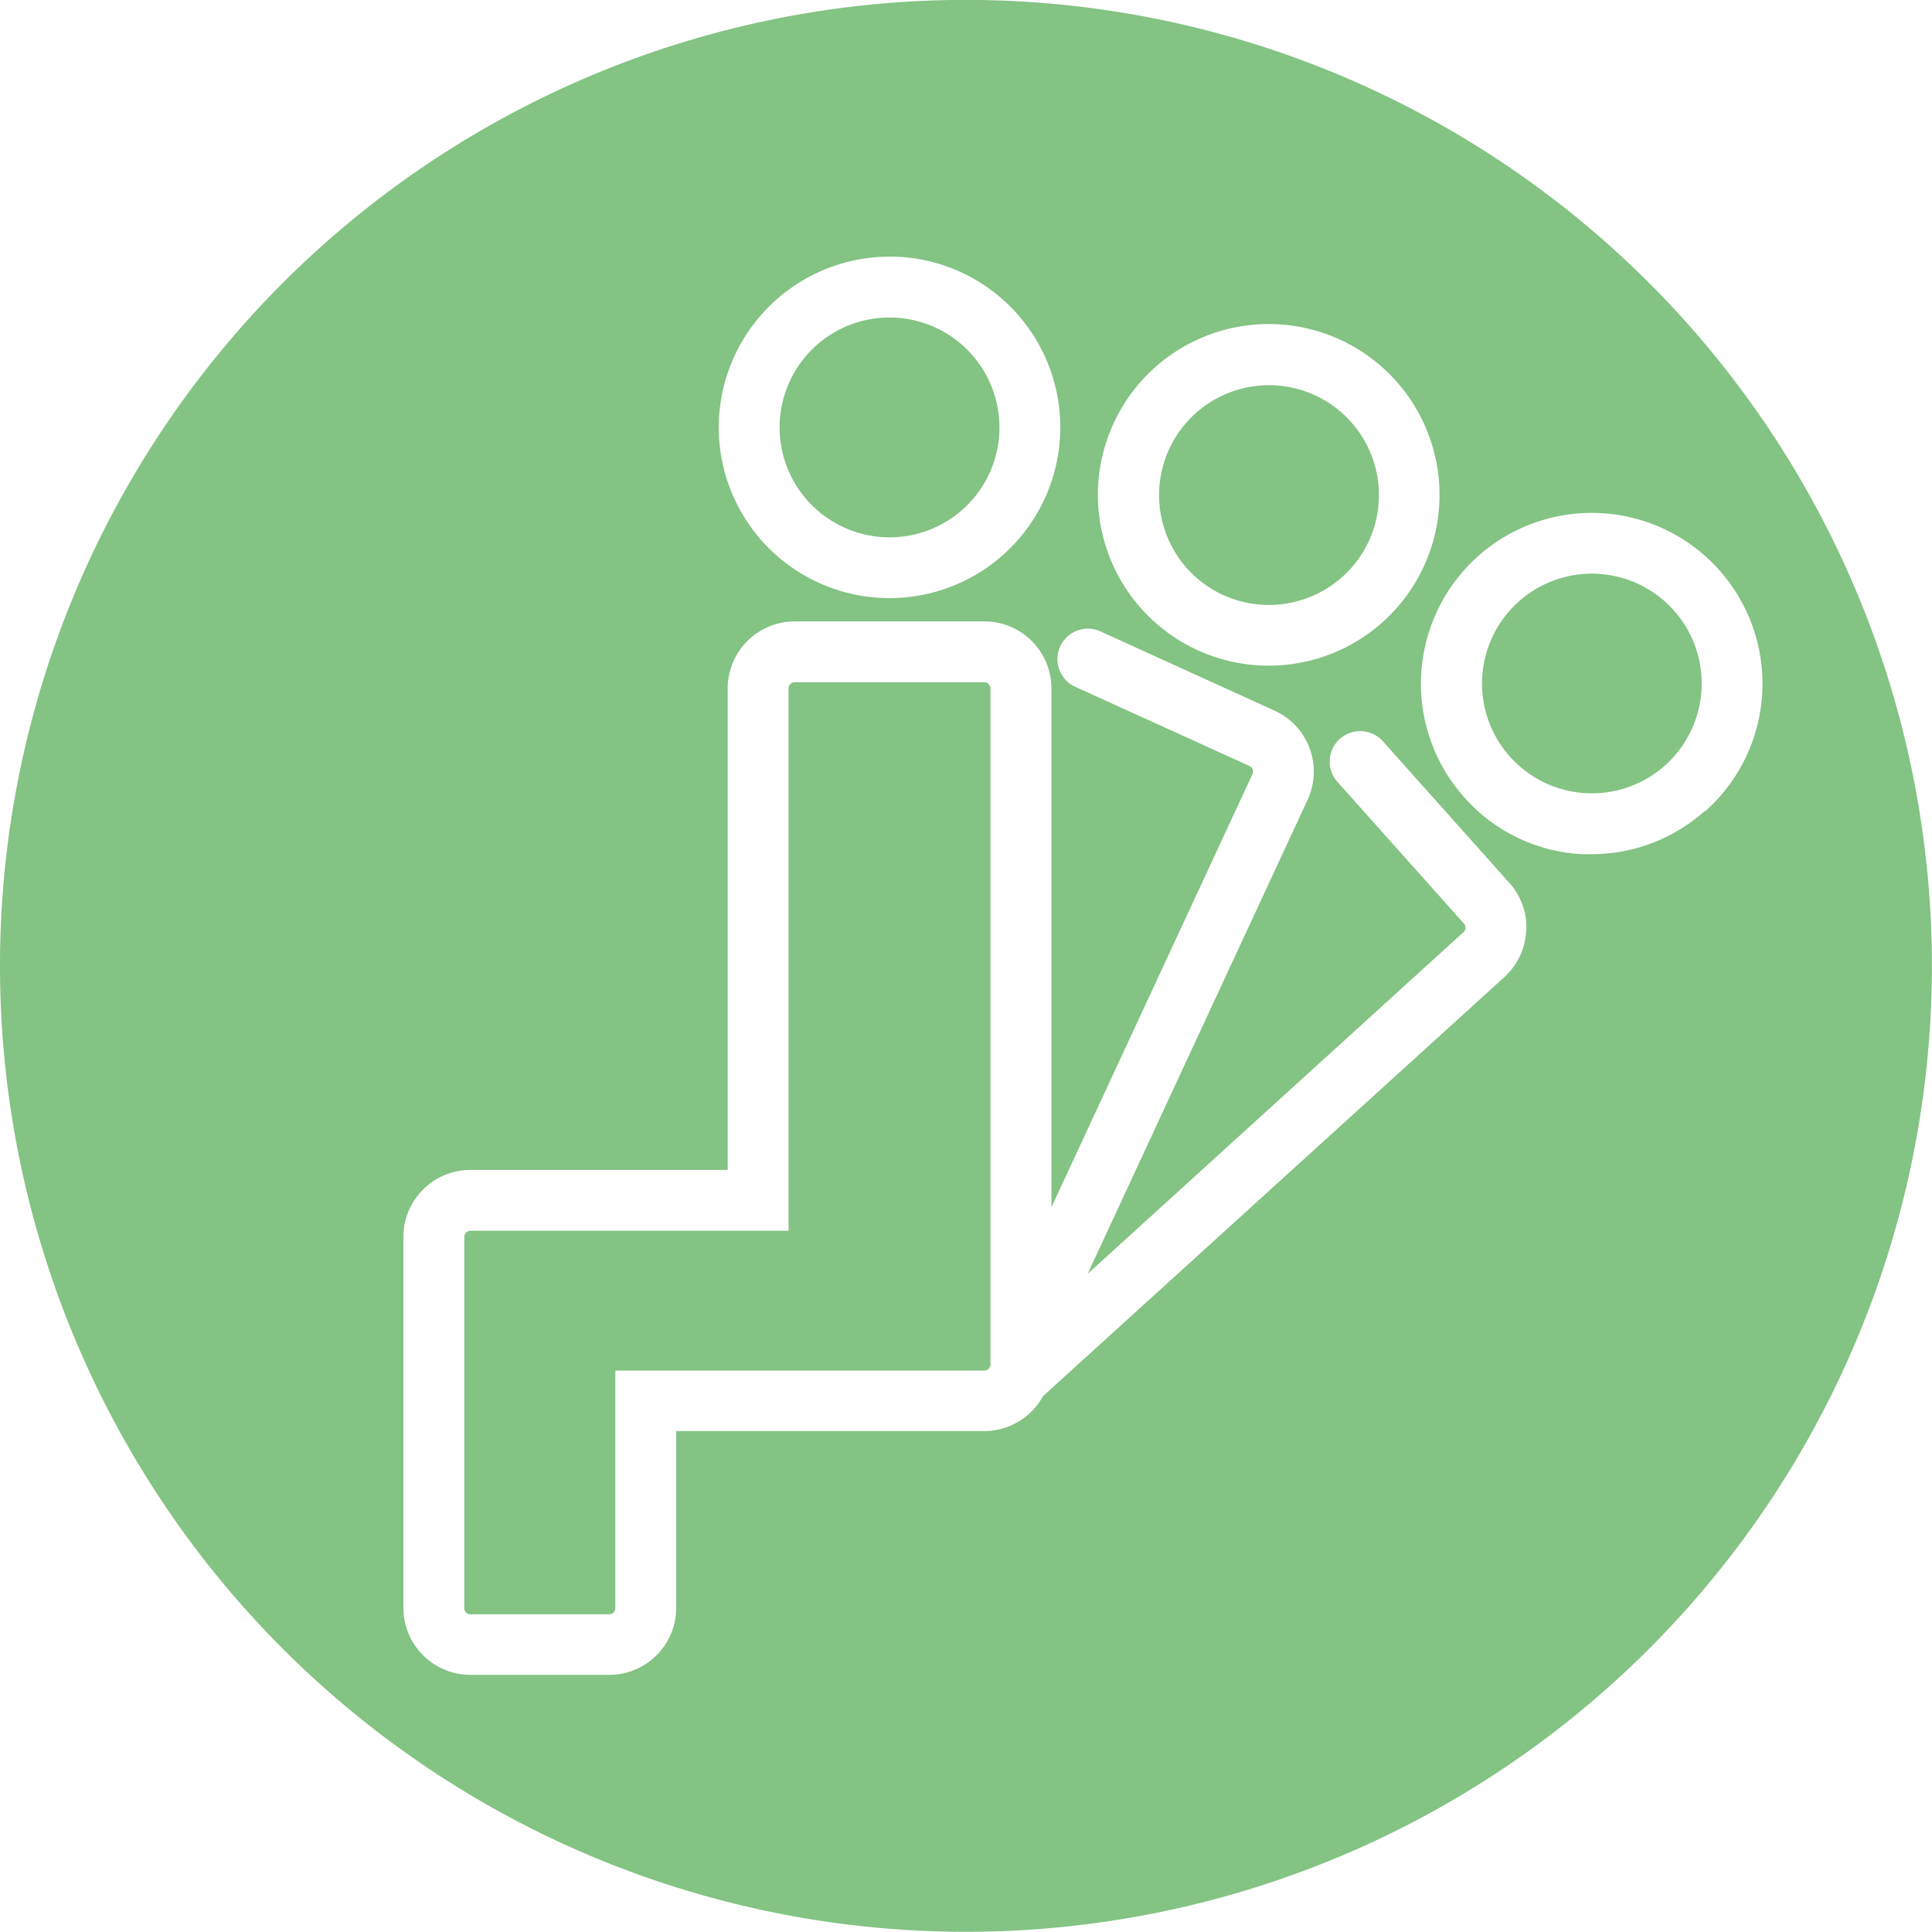 <svg id="图层_1" data-name="图层 1" xmlns="http://www.w3.org/2000/svg" viewBox="0 0 198.43 198.43"><defs><style>.cls-1{fill:#83c383;}</style></defs><path class="cls-1" d="M91.37,55.2A11.29,11.29,0,1,0,80.08,43.91,11.3,11.3,0,0,0,91.37,55.2Z" transform="translate(-0.01 -0.01)"/><path class="cls-1" d="M101.11,70.08H81.63a.64.64,0,0,0-.63.63v55.71H48.32a.63.63,0,0,0-.62.63v38.14a.62.62,0,0,0,.62.62H62.59a.63.63,0,0,0,.62-.62V140.78h37.9a.64.64,0,0,0,.63-.63V70.71A.64.64,0,0,0,101.11,70.08Z" transform="translate(-0.01 -0.01)"/><path class="cls-1" d="M125.63,61.12a11.32,11.32,0,0,0,15-5.6h0a11.29,11.29,0,1,0-15,5.6Z" transform="translate(-0.01 -0.01)"/><path class="cls-1" d="M99.22,0a99.21,99.21,0,1,0,99.21,99.21A99.21,99.21,0,0,0,99.22,0Zm15.13,43.56a17.54,17.54,0,1,1,31.93,14.55h0a17.54,17.54,0,1,1-31.93-14.55Zm-23-17.2A17.54,17.54,0,1,1,73.83,43.91,17.56,17.56,0,0,1,91.37,26.37Zm65.4,69.33a6.83,6.83,0,0,1-2.28,4.72l-47.34,43a6.89,6.89,0,0,1-6,3.58H69.46v18.16a6.88,6.88,0,0,1-6.87,6.88H48.32a6.89,6.89,0,0,1-6.88-6.88V127.05a6.89,6.89,0,0,1,6.88-6.88H74.75V70.71a6.89,6.89,0,0,1,6.88-6.88h19.48A6.89,6.89,0,0,1,108,70.71V124l20.66-44.51a.61.61,0,0,0,0-.46.59.59,0,0,0-.32-.35L110.6,70.62a3.13,3.13,0,1,1,2.59-5.69L130.92,73a6.88,6.88,0,0,1,3.41,9.11l-22.61,48.73,38.6-35.09a.62.62,0,0,0,.21-.43.65.65,0,0,0-.16-.45l-13-14.56a3.13,3.13,0,0,1,4.68-4.16l13,14.56A6.82,6.82,0,0,1,156.77,95.7Zm18.34-12.38h0a17.4,17.4,0,0,1-11.63,4.43q-.53,0-1,0a17.36,17.36,0,0,1-12.08-5.86,17.54,17.54,0,1,1,24.76,1.46Z" transform="translate(-0.01 -0.01)"/><path class="cls-1" d="M163.45,58.93A11.28,11.28,0,1,0,171,78.64h0a11.28,11.28,0,0,0-7.51-19.71Z" transform="translate(-0.01 -0.01)"/></svg>